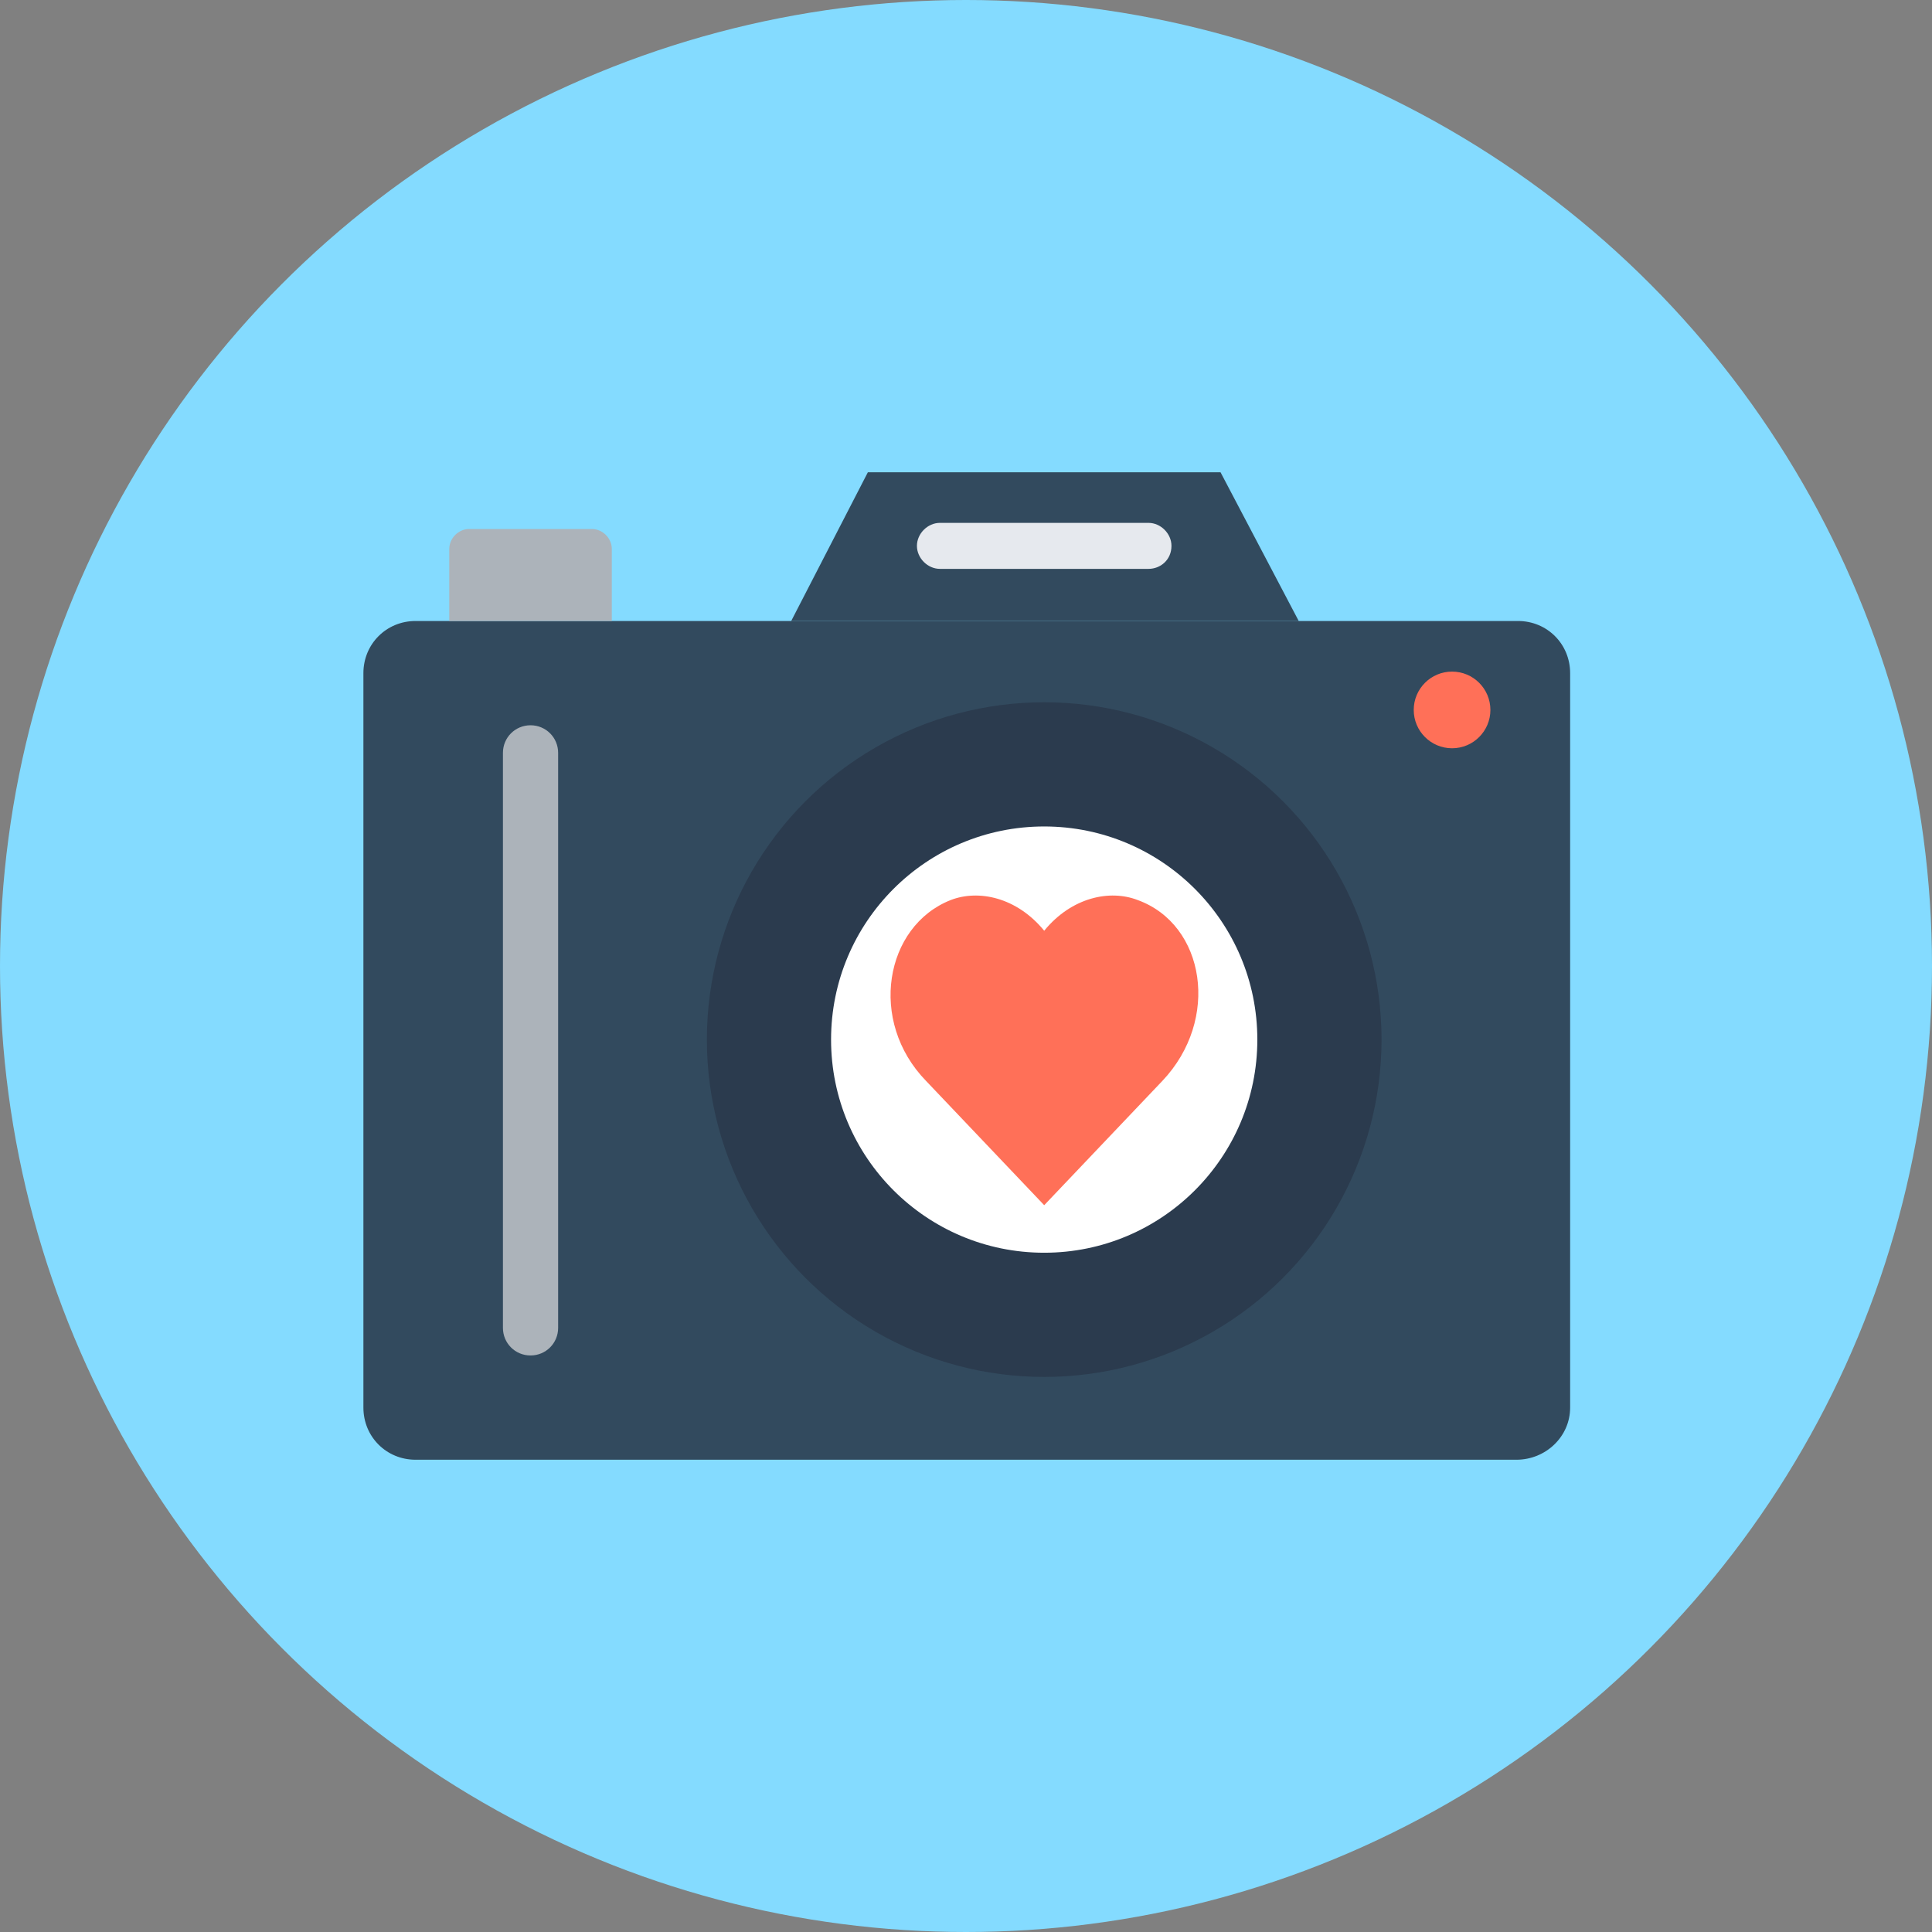 <?xml version="1.0" encoding="iso-8859-1"?>
<!-- Uploaded to: SVG Repo, www.svgrepo.com, Generator: SVG Repo Mixer Tools -->
<svg height="800px" width="800px" version="1.1" id="Layer_1" xmlns="http://www.w3.org/2000/svg" xmlns:xlink="http://www.w3.org/1999/xlink" 
	 viewBox="0 0 504 504" xml:space="preserve">
<rect x="0" y="0" width="504" height="504" fill="#808080" stroke="none"/>
<circle style="fill:#84DBFF;" cx="252" cy="252" r="252"/>
<path style="fill:#324A5E;" d="M395.6,380.8H108.4c-7.6,0-13.6-6-13.6-13.6V175.6c0-7.6,6-13.6,13.6-13.6H396
	c7.6,0,13.6,6,13.6,13.6v191.6C409.6,374.8,403.2,380.8,395.6,380.8z"/>
<circle style="fill:#2B3B4E;" cx="272.4" cy="271.2" r="88"/>
<polygon style="fill:#324A5E;" points="318.4,123.2 226.4,123.2 206.4,162 338.8,162 "/>
<path style="fill:#ACB3BA;" d="M138.4,353.6L138.4,353.6c-4,0-7.2-3.2-7.2-7.2v-150c0-4,3.2-7.2,7.2-7.2l0,0c4,0,7.2,3.2,7.2,7.2
	v150C145.6,350.4,142.4,353.6,138.4,353.6z"/>
<circle style="fill:#FFFFFF;" cx="272.4" cy="271.2" r="55.6"/>
<circle style="fill:#FF7058;" cx="378.8" cy="185.2" r="10"/>
<path style="fill:#ACB3BA;" d="M160,162h-42.8v-18.8c0-2.8,2.4-5.2,5.2-5.2h32c2.8,0,5.2,2.4,5.2,5.2V162H160z"/>
<path style="fill:#E6E9EE;" d="M299.6,148.4h-54.4c-3.2,0-6-2.8-6-6l0,0c0-3.2,2.8-6,6-6h54.4c3.2,0,6,2.8,6,6l0,0
	C305.6,146,302.8,148.4,299.6,148.4z"/>
<path style="fill:#FF7058;" d="M272.4,242.8c7.2-8.8,17.2-10.8,24.4-8c17.6,6.4,21.6,31.2,6.4,47.2c-30.8,32.4-30.8,32.4-30.8,32.4
	s0,0-30.8-32.4c-15.2-15.6-10.8-40.4,6.4-47.2C255.2,232,265.2,234,272.4,242.8z"/>
</svg>